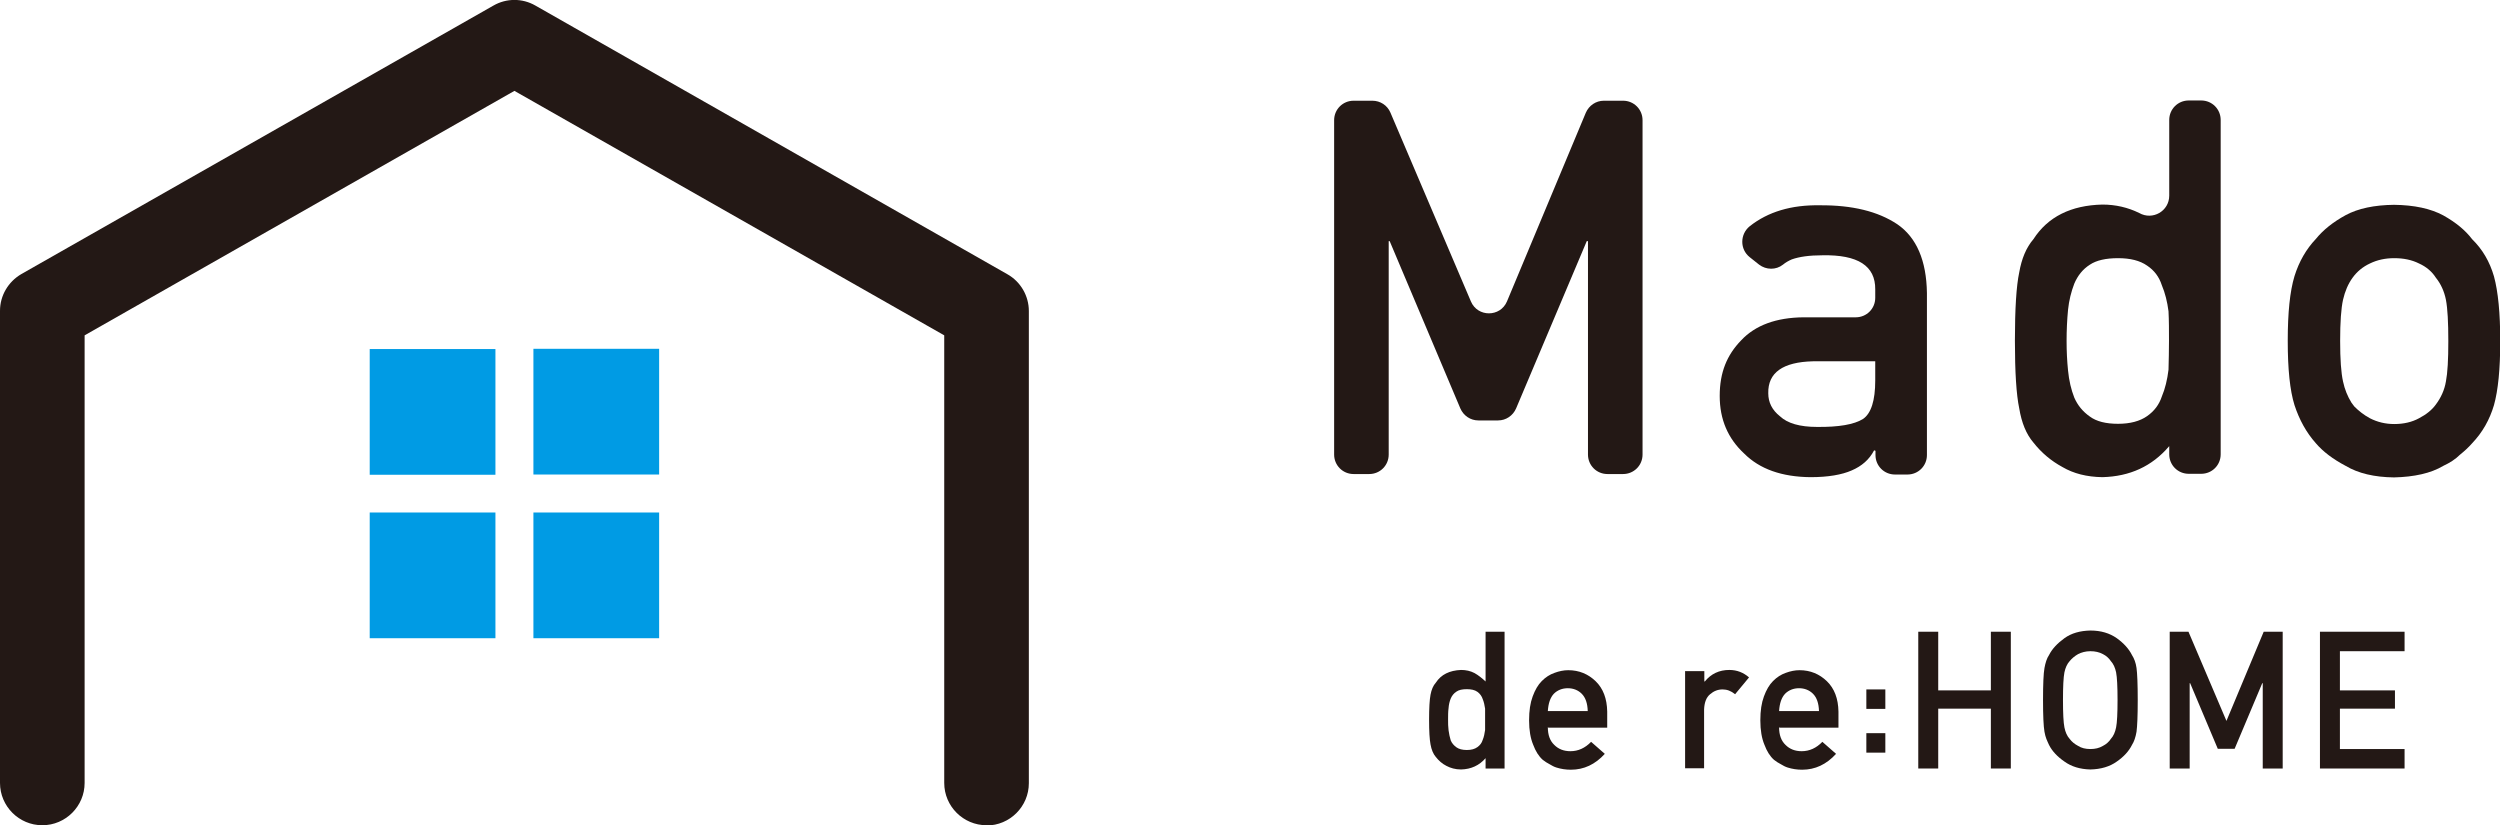 <?xml version="1.0" encoding="UTF-8"?><svg id="b" xmlns="http://www.w3.org/2000/svg" viewBox="0 0 104 34.33"><g id="c"><g><path d="m41.04,34.33c-.97,0-1.76-.79-1.76-1.76V13.95L21.4,3.78,3.52,13.95v18.62c0,.97-.79,1.76-1.76,1.76s-1.76-.79-1.76-1.76V12.93c0-.63.34-1.21.89-1.53L20.53.23c.54-.31,1.2-.31,1.74,0l19.64,11.18c.55.31.89.9.89,1.53v19.64c0,.97-.79,1.76-1.76,1.76Z" fill="#231815"/><g><rect x="15.38" y="21.32" width="5.23" height="5.23" transform="translate(-5.94 41.93) rotate(-90)" fill="#009be4"/><rect x="22.19" y="14.52" width="5.23" height="5.23" transform="translate(7.67 41.93) rotate(-90)" fill="#009be4"/><rect x="15.38" y="14.52" width="5.23" height="5.23" fill="#009be4"/><rect x="22.19" y="21.32" width="5.23" height="5.23" fill="#009be4"/></g><g><g><path d="m61.8,31.54c-.26.3-.6.46-1.02.47-.24,0-.44-.06-.61-.15-.18-.09-.32-.22-.44-.37-.11-.13-.18-.3-.22-.52-.04-.21-.06-.55-.06-1.03s.02-.83.06-1.04c.04-.21.11-.38.22-.5.22-.34.57-.51,1.05-.53.2,0,.39.04.56.13.16.09.31.21.46.35v-2.07h.79v5.69h-.79v-.42Zm-.78-2.87c-.19,0-.33.03-.43.1-.11.07-.19.17-.24.29-.05.12-.08.26-.09.4-.02.15-.02.31-.02.47s0,.3.02.45c.02.15.05.29.09.42.05.12.13.21.24.29.1.07.24.11.43.11s.33-.04.44-.12c.11-.08.18-.17.22-.3.05-.12.08-.26.1-.41,0-.15,0-.29,0-.44,0-.16,0-.31,0-.45-.02-.14-.05-.28-.1-.4-.04-.12-.11-.22-.22-.3-.11-.08-.26-.11-.44-.11Z" fill="#231815"/><path d="m64.39,30.25c0,.33.09.57.27.74.17.17.39.26.67.26.32,0,.61-.13.86-.39l.57.5c-.4.44-.87.66-1.41.66-.21,0-.41-.03-.6-.09-.1-.03-.19-.08-.29-.14-.1-.05-.19-.11-.28-.18-.17-.15-.3-.36-.4-.63-.11-.26-.17-.6-.17-1.01s.05-.73.15-1c.1-.27.22-.48.38-.64.16-.16.33-.27.53-.34.19-.07.38-.11.57-.11.45,0,.83.16,1.14.46.31.3.47.72.48,1.26v.67h-2.45Zm1.66-.67c-.01-.32-.09-.56-.25-.72-.15-.15-.35-.23-.58-.23s-.43.08-.58.23c-.15.16-.23.4-.25.72h1.66Z" fill="#231815"/><path d="m70.11,27.92h.79v.43h.02c.26-.32.6-.48,1.02-.48.32,0,.59.11.82.31l-.58.7c-.17-.14-.34-.2-.52-.2-.2,0-.37.07-.52.2-.16.13-.24.35-.25.64v2.44h-.79v-4.05Z" fill="#231815"/><path d="m74.01,30.25c0,.33.09.57.27.74.17.17.39.26.67.26.32,0,.61-.13.86-.39l.57.5c-.4.44-.87.66-1.41.66-.21,0-.41-.03-.6-.09-.1-.03-.19-.08-.29-.14-.1-.05-.19-.11-.28-.18-.17-.15-.3-.36-.4-.63-.11-.26-.17-.6-.17-1.01s.05-.73.15-1c.1-.27.22-.48.38-.64.16-.16.33-.27.53-.34.19-.07.38-.11.57-.11.45,0,.83.16,1.14.46.31.3.47.72.48,1.26v.67h-2.45Zm1.66-.67c-.01-.32-.09-.56-.25-.72-.15-.15-.35-.23-.58-.23s-.43.08-.58.23c-.15.16-.23.4-.25.72h1.66Z" fill="#231815"/><path d="m77.64,28.68h.79v.81h-.79v-.81Zm0,1.82h.79v.81h-.79v-.81Z" fill="#231815"/><path d="m82.82,29.48h-2.19v2.49h-.83v-5.69h.83v2.44h2.19v-2.44h.83v5.69h-.83v-2.49Z" fill="#231815"/><path d="m84.99,29.12c0-.66.02-1.11.06-1.33.04-.22.1-.41.19-.54.13-.26.35-.49.64-.7.29-.21.65-.31,1.08-.32.44,0,.8.11,1.1.32.29.21.5.44.63.7.09.14.16.32.19.54.03.22.05.67.05,1.33s-.02,1.09-.05,1.32c-.04.23-.1.41-.19.55-.13.26-.34.49-.63.69-.29.21-.66.32-1.1.33-.43-.01-.79-.12-1.08-.33-.29-.2-.51-.43-.64-.69-.04-.09-.08-.17-.11-.25-.03-.08-.06-.18-.08-.3-.04-.23-.06-.67-.06-1.32Zm.83,0c0,.56.02.94.06,1.14.04.2.11.36.22.48.09.12.2.21.35.29.14.09.31.13.51.13s.37-.04.52-.13c.14-.07.25-.17.33-.29.11-.12.18-.28.22-.48.04-.2.06-.58.06-1.14s-.02-.94-.06-1.15c-.04-.19-.11-.35-.22-.47-.08-.12-.19-.22-.33-.29-.15-.08-.32-.12-.52-.12-.2,0-.37.05-.51.12-.14.08-.26.18-.35.29-.11.12-.18.28-.22.47-.04.2-.06.59-.06,1.15Z" fill="#231815"/><path d="m90.25,26.28h.79l1.58,3.71,1.55-3.71h.79v5.69h-.83v-3.55h-.02l-1.15,2.73h-.7l-1.15-2.73h-.02v3.55h-.83v-5.69Z" fill="#231815"/><path d="m96.51,26.28h3.52v.81h-2.69v1.63h2.29v.76h-2.29v1.68h2.69v.81h-3.52v-5.69Z" fill="#231815"/></g><g><path d="m56.29,4.19h.8c.33,0,.62.19.75.49l3.35,7.86c.28.66,1.22.66,1.5,0l3.28-7.85c.13-.3.42-.5.75-.5h.8c.45,0,.81.36.81.81v13.91c0,.45-.36.81-.81.81h-.65c-.45,0-.81-.36-.81-.81v-8.88h-.05l-2.94,6.96c-.13.3-.42.5-.75.5h-.82c-.33,0-.62-.2-.75-.5l-2.94-6.96h-.04v8.88c0,.45-.36.81-.81.81h-.65c-.45,0-.81-.36-.81-.81V5c0-.45.36-.81.81-.81Z" fill="#231815"/><path d="m78,18.74h-.04c-.2.38-.51.65-.93.83-.41.18-.98.28-1.71.28-1.2-.01-2.12-.34-2.76-.98-.68-.63-1.02-1.42-1.02-2.4s.3-1.7.89-2.31c.59-.63,1.46-.95,2.6-.96h2.17c.45,0,.81-.36.81-.81v-.35c.01-.98-.72-1.45-2.2-1.42-.54,0-.96.06-1.27.17-.14.06-.26.13-.37.22-.29.23-.7.22-.99,0l-.39-.31c-.42-.33-.41-.96,0-1.29.76-.6,1.73-.89,2.91-.87,1.35-.01,2.42.25,3.23.79.8.55,1.21,1.51,1.23,2.86v6.74c0,.45-.36.81-.81.81h-.52c-.45,0-.81-.36-.81-.81v-.17Zm0-3.71h-2.58c-1.25.03-1.88.47-1.86,1.33,0,.38.16.7.49.96.31.29.82.44,1.54.44.9.01,1.54-.1,1.91-.33.34-.23.51-.77.51-1.6v-.8Z" fill="#231815"/><path d="m90.23,18.57c-.71.83-1.63,1.25-2.77,1.28-.65-.01-1.2-.15-1.66-.42-.48-.26-.88-.6-1.21-1.02-.3-.35-.49-.82-.59-1.42-.12-.57-.18-1.51-.18-2.82s.06-2.28.18-2.84c.1-.57.29-1.03.59-1.38.6-.93,1.56-1.41,2.87-1.44.55,0,1.06.12,1.53.35h0c.56.32,1.25-.08,1.25-.72v-3.15c0-.45.36-.81.81-.81h.52c.45,0,.81.36.81.81v13.91c0,.45-.36.81-.81.81h-.52c-.45,0-.81-.36-.81-.81v-.34Zm-2.12-7.83c-.51,0-.9.09-1.17.27-.3.19-.51.46-.65.79-.13.34-.22.7-.26,1.09-.04.42-.06.85-.06,1.29s.02.83.06,1.23c.04.42.13.8.26,1.13.14.32.35.58.65.79.27.2.66.3,1.17.3s.91-.11,1.21-.32c.3-.21.5-.48.61-.81.14-.33.23-.71.28-1.12.01-.41.02-.81.02-1.2,0-.43,0-.84-.02-1.23-.05-.39-.14-.76-.28-1.09-.11-.34-.31-.61-.61-.81-.3-.21-.7-.31-1.21-.31Z" fill="#231815"/><path d="m95.17,14.18c0-1.17.09-2.06.28-2.69.19-.61.49-1.13.89-1.55.3-.37.71-.7,1.24-.99.52-.28,1.19-.42,2.01-.43.85.01,1.53.16,2.05.44.52.29.92.62,1.2.99.43.42.73.93.91,1.55.17.63.26,1.52.26,2.69s-.09,2.05-.26,2.66c-.18.61-.48,1.14-.91,1.59-.14.16-.31.32-.51.48-.18.18-.41.33-.69.46-.52.31-1.21.46-2.05.48-.82-.01-1.49-.17-2.01-.48-.53-.28-.94-.59-1.24-.94-.4-.45-.69-.98-.89-1.59-.19-.61-.28-1.5-.28-2.66Zm6.68.02c0-.79-.03-1.37-.1-1.73-.07-.35-.21-.66-.42-.92-.16-.25-.39-.45-.7-.59-.3-.15-.64-.22-1.03-.22-.37,0-.7.07-1.01.22-.3.14-.54.34-.72.59-.19.26-.32.57-.4.92-.08.36-.12.93-.12,1.71s.04,1.33.12,1.69c.07.33.19.62.35.88.04.06.08.11.12.16.18.18.39.35.65.49.31.16.65.24,1.01.24.39,0,.74-.08,1.03-.24.31-.16.54-.35.7-.57.21-.28.36-.6.42-.96.07-.36.1-.91.1-1.67Z" fill="#231815"/></g></g></g></g></svg>
